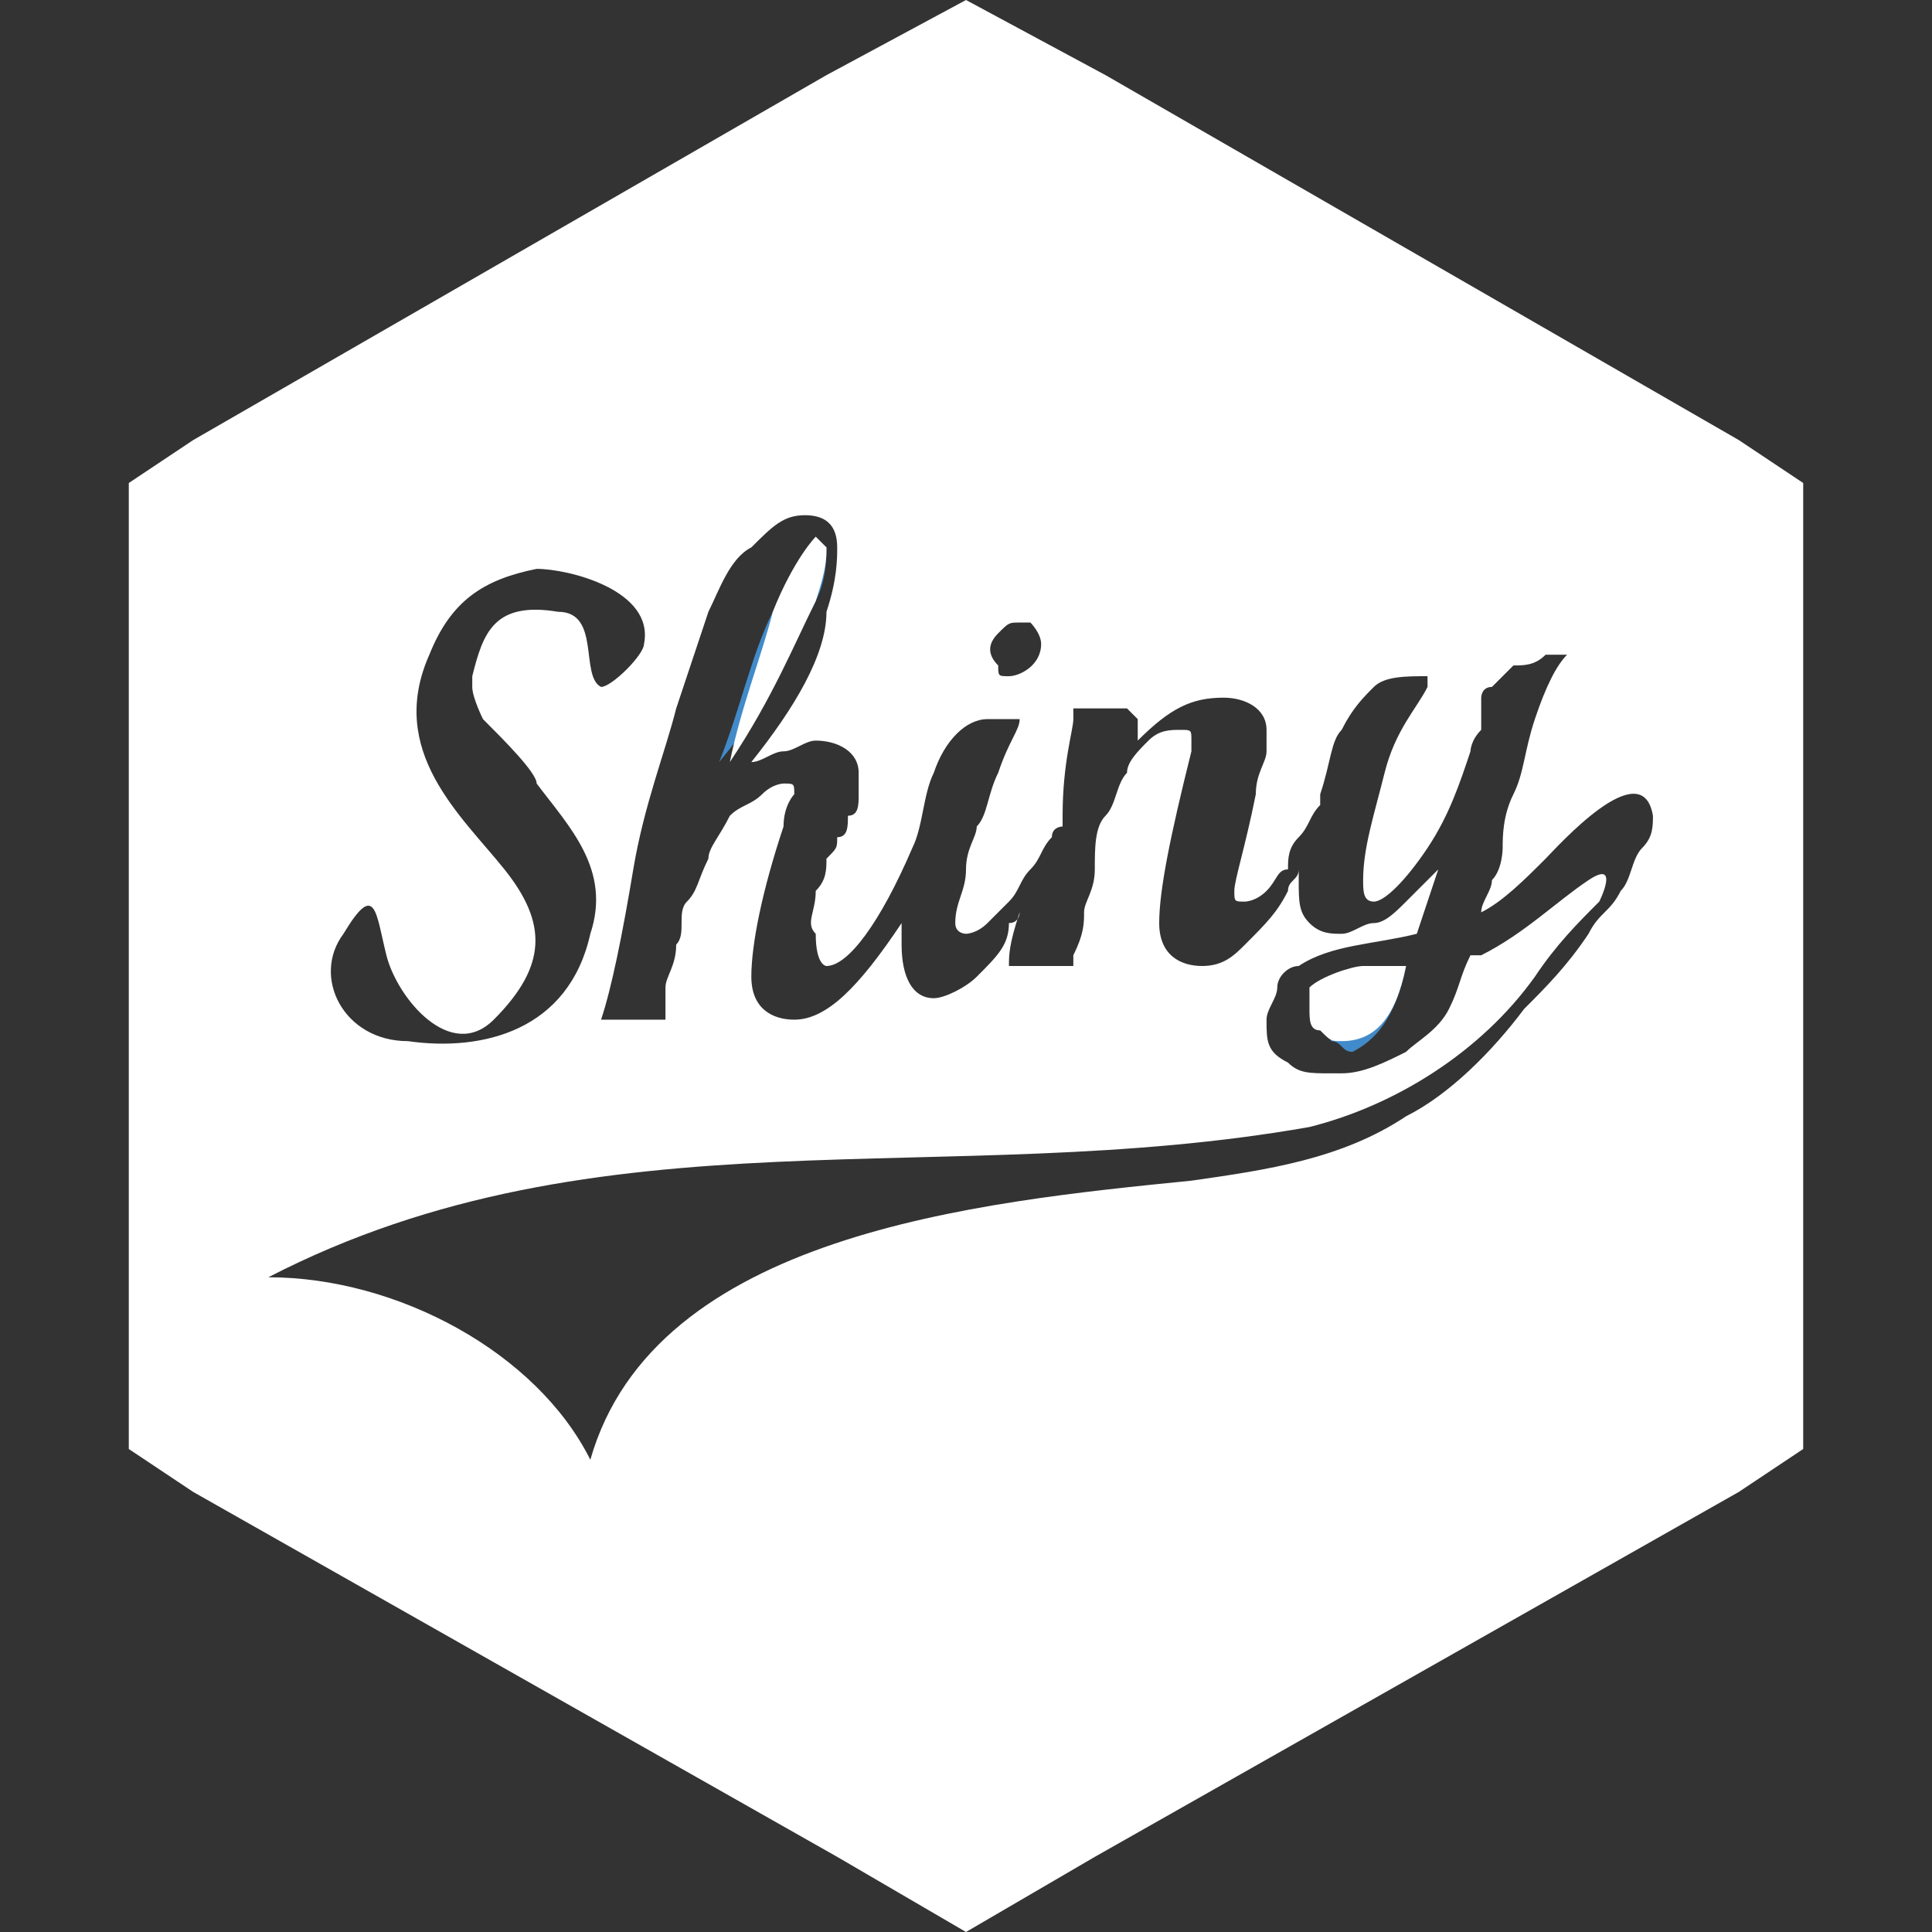 <?xml version="1.0" encoding="utf-8"?>
<!-- Generator: Adobe Illustrator 23.0.1, SVG Export Plug-In . SVG Version: 6.00 Build 0)  -->
<svg version="1.1" id="Layer_1" xmlns="http://www.w3.org/2000/svg" xmlns:xlink="http://www.w3.org/1999/xlink" x="0px" y="0px"
	 viewBox="0 0 18 18" style="enable-background:new 0 0 18 18;" xml:space="preserve">
<rect x="0" y="0" width="18" height="18" fill="#333333" stroke="none"/>
<style type="text/css">
	.st0{fill:#E6B35A;}
	.st1{fill:#428BCA;}
	.st2{fill:none;}
	.st3{fill:#FFFFFF;}
</style>
<g id="Gray_Logo">
</g>
<g id="Black_Letters">
</g>
<g id="White_Letters">
</g>
<g id="R_Ball">
</g>
<g>
	<path class="st0" d="M9,13.4C9,13.4,9,13.4,9,13.4L9,13.4C9,13.4,9,13.4,9,13.4z"/>
</g>
<g>
	<path class="st1" d="M13.1,9c-0.1,0-0.2,0-0.3,0.1c-0.2,0-0.4,0.1-0.5,0.2c0,0,0,0,0,0c0,0,0,0.1,0,0.2c0,0.1,0.1,0.1,0.1,0.2
		c0.1,0,0.1,0.1,0.2,0.1C12.8,9.7,13,9.5,13.1,9C13.2,9,13.1,9,13.1,9C13.1,9,13.1,9,13.1,9z"/>
	<path class="st1" d="M7.7,5.1C7.7,5,7.7,5,7.7,5.1L7.7,5.1C7.6,5,7.4,5.2,7.2,5.7C7,6.1,6.9,6.6,6.7,7.1c0,0,0,0,0,0c0,0,0,0,0,0
		C7.2,6.5,7.4,6,7.6,5.6C7.7,5.4,7.7,5.2,7.7,5.1z"/>
	<g>
		<path class="st2" d="M3.6,8.8c-0.1-0.4,0-0.6-0.4-0.2c-0.3,0.4,0,1,0.6,1c0.7,0,1.5-0.2,1.7-1c0.1-0.6-0.2-1-0.5-1.4c0,0,0,0,0,0
			c0-0.1-0.4-0.4-0.5-0.5c0,0,0,0,0,0c0,0-0.1-0.2-0.1-0.3c0,0,0-0.1,0-0.1c0.1-0.4,0.1-0.7,0.7-0.7c0.4,0.1,0.2,0.7,0.4,0.7h0
			C5.7,6.4,6,6.1,6,6c0.1-0.4-0.7-0.7-1-0.7C4.5,5.4,4.2,5.6,4,6.1C3.6,7,4.3,7.6,4.7,8.1C5.1,8.6,5.1,9,4.6,9.4
			C4.2,9.8,3.7,9.2,3.6,8.8z"/>
		<path class="st2" d="M3.8,9.7L3.8,9.7C3.7,9.7,3.8,9.7,3.8,9.7z"/>
		<path class="st2" d="M9.4,6.3c0.1,0,0.3-0.1,0.3-0.3c0-0.1,0-0.2-0.1-0.2c0,0-0.1,0-0.1,0c-0.1,0-0.1,0-0.2,0.1
			C9.2,6,9.2,6.1,9.2,6.2C9.3,6.2,9.3,6.3,9.4,6.3z"/>
		<path class="st3" d="M16.2,4.1l-5.9-3.4L9,0L7.7,0.7L1.8,4.1L1.2,4.5v9l0.6,0.4l6,3.4L9,18l1.2-0.7l6-3.4l0.6-0.4v-9L16.2,4.1z
			 M2.5,11.9c3.1-1.6,6.3-0.8,9.7-1.4c0.8-0.2,1.6-0.7,2.1-1.4c0.2-0.3,0.4-0.5,0.6-0.7c0,0,0.2-0.4-0.1-0.2c-0.3,0.2-0.6,0.5-1,0.7
			c0,0,0,0-0.1,0c0,0,0,0,0,0c-0.1,0.2-0.1,0.3-0.2,0.5c-0.1,0.2-0.3,0.3-0.4,0.4c-0.2,0.1-0.4,0.2-0.6,0.2c0,0-0.1,0-0.1,0
			c-0.2,0-0.3,0-0.4-0.1c-0.2-0.1-0.2-0.2-0.2-0.4c0-0.1,0.1-0.2,0.1-0.3c0-0.1,0.1-0.2,0.2-0.2l0,0c0.3-0.2,0.7-0.2,1.1-0.3
			c0,0,0,0,0,0l0.2-0.6c0,0,0,0,0,0c0,0,0,0,0,0c-0.1,0.1-0.2,0.2-0.3,0.3c-0.1,0.1-0.2,0.2-0.3,0.2c-0.1,0-0.2,0.1-0.3,0.1
			c-0.1,0-0.2,0-0.3-0.1s-0.1-0.2-0.1-0.4c0,0,0-0.1,0-0.1c0,0,0,0,0,0c0,0,0,0,0,0c0,0.1-0.1,0.1-0.1,0.2c-0.1,0.2-0.2,0.3-0.4,0.5
			C11.5,8.9,11.4,9,11.2,9c-0.2,0-0.4-0.1-0.4-0.4c0-0.3,0.1-0.8,0.3-1.6c0,0,0-0.1,0-0.1c0-0.1,0-0.1-0.1-0.1c-0.1,0-0.2,0-0.3,0.1
			c-0.1,0.1-0.2,0.2-0.2,0.3c-0.1,0.1-0.1,0.3-0.2,0.4c-0.1,0.1-0.1,0.3-0.1,0.5c0,0.2-0.1,0.3-0.1,0.4c0,0.1,0,0.2-0.1,0.4
			C10,8.9,10,9,10,9l0,0l-0.6,0l0,0c0-0.1,0-0.2,0.1-0.5c0,0,0,0.1-0.1,0.1C9.4,8.8,9.3,8.9,9.1,9.1C9,9.2,8.8,9.3,8.7,9.3
			c0,0,0,0,0,0c-0.2,0-0.3-0.2-0.3-0.5c0-0.1,0-0.1,0-0.2c0,0,0,0,0,0c0,0,0,0,0,0C8,9.2,7.7,9.5,7.4,9.5c-0.2,0-0.4-0.1-0.4-0.4
			c0-0.3,0.1-0.8,0.3-1.4c0-0.2,0.1-0.3,0.1-0.3c0-0.1,0-0.1-0.1-0.1h0c0,0-0.1,0-0.2,0.1C7,7.5,6.9,7.5,6.8,7.6
			C6.7,7.8,6.6,7.9,6.6,8C6.5,8.2,6.5,8.3,6.4,8.4S6.4,8.7,6.3,8.8c0,0.2-0.1,0.3-0.1,0.4S6.2,9.4,6.2,9.5l0,0l-0.6,0c0,0,0,0,0,0
			c0,0,0,0,0,0c0.1-0.3,0.2-0.8,0.3-1.4s0.3-1.1,0.4-1.5c0.1-0.3,0.2-0.6,0.3-0.9c0.1-0.2,0.2-0.5,0.4-0.6c0.2-0.2,0.3-0.3,0.5-0.3
			c0.2,0,0.3,0.1,0.3,0.3c0,0.1,0,0.3-0.1,0.6C7.7,6.1,7.4,6.6,7,7.1c0,0,0,0,0,0c0,0,0,0,0,0C7.1,7.1,7.2,7,7.3,7
			C7.4,7,7.5,6.9,7.6,6.9C7.8,6.9,8,7,8,7.2c0,0.1,0,0.2,0,0.2c0,0.1,0,0.2-0.1,0.2c0,0.1,0,0.2-0.1,0.2c0,0.1,0,0.1-0.1,0.2
			c0,0.1,0,0.2-0.1,0.3c0,0.2-0.1,0.3,0,0.4C7.6,9,7.7,9,7.7,9h0c0.2,0,0.5-0.4,0.8-1.1c0,0,0,0,0,0c0.1-0.2,0.1-0.5,0.2-0.7
			C8.8,6.9,9,6.7,9.2,6.7l0.3,0c0,0,0,0,0,0c0,0,0,0,0,0C9.5,6.8,9.4,6.9,9.3,7.2C9.2,7.4,9.2,7.6,9.1,7.7C9.1,7.8,9,7.9,9,8.1
			c0,0.2-0.1,0.3-0.1,0.5C8.9,8.7,9,8.7,9,8.7h0c0,0,0.1,0,0.2-0.1c0.1-0.1,0.1-0.1,0.2-0.2c0.1-0.1,0.1-0.2,0.2-0.3
			s0.1-0.2,0.2-0.3c0-0.1,0.1-0.1,0.1-0.1l0-0.1C9.9,7.1,10,6.8,10,6.7c0,0,0-0.1,0-0.1c0,0,0,0,0,0c0,0,0,0,0,0l0.2,0
			c0.1,0,0.2,0,0.3,0c0,0,0.1,0.1,0.1,0.1c0,0.1,0,0.1,0,0.2c0,0,0,0,0,0c0,0,0,0,0,0c0.3-0.3,0.5-0.4,0.8-0.4
			c0.2,0,0.4,0.1,0.4,0.3c0,0.1,0,0.1,0,0.2c0,0.1-0.1,0.2-0.1,0.4c-0.1,0.5-0.2,0.8-0.2,0.9c0,0.1,0,0.1,0.1,0.1h0
			c0,0,0.1,0,0.2-0.1c0.1-0.1,0.1-0.2,0.2-0.2C12,8,12,7.9,12.1,7.8c0.1-0.1,0.1-0.2,0.2-0.3c0,0,0-0.1,0-0.1c0,0,0,0,0,0
			c0.1-0.3,0.1-0.5,0.2-0.6c0.1-0.2,0.2-0.3,0.3-0.4s0.3-0.1,0.5-0.1c0,0,0,0,0,0c0,0,0,0,0,0c0,0,0,0,0,0.1
			c-0.1,0.2-0.3,0.4-0.4,0.8s-0.2,0.7-0.2,1c0,0.1,0,0.2,0.1,0.2h0c0.1,0,0.3-0.2,0.5-0.5c0.2-0.3,0.3-0.6,0.4-0.9
			c0,0,0-0.1,0.1-0.2c0-0.1,0-0.1,0-0.2s0-0.1,0-0.1c0,0,0-0.1,0.1-0.1c0,0,0,0,0.1-0.1c0,0,0.1-0.1,0.1-0.1c0.1,0,0.2,0,0.3-0.1
			l0.2,0c0,0,0,0,0,0c0,0,0,0,0,0l0,0c-0.1,0.1-0.2,0.3-0.3,0.6c-0.1,0.3-0.1,0.5-0.2,0.7S14,7.8,14,7.9c0,0,0,0.2-0.1,0.3
			c0,0.1-0.1,0.2-0.1,0.3c0,0,0,0,0,0c0,0,0,0,0,0c0.2-0.1,0.4-0.3,0.6-0.5c0.1-0.1,0.9-1,1-0.4l0,0v0c0,0.1,0,0.2-0.1,0.3
			c-0.1,0.1-0.1,0.3-0.2,0.4c-0.1,0.2-0.2,0.2-0.3,0.4c-0.2,0.3-0.4,0.5-0.6,0.7c-0.3,0.4-0.7,0.8-1.1,1c-0.6,0.4-1.3,0.5-2,0.6
			c-2,0.2-5,0.5-5.6,2.6c0,0,0,0,0,0c0,0,0,0,0,0C5,12.6,3.7,11.9,2.5,11.9C2.5,11.9,2.5,11.9,2.5,11.9C2.5,11.9,2.5,11.9,2.5,11.9z
			 M4.7,8.1C4.3,7.6,3.6,7,4,6.1C4.2,5.6,4.5,5.4,5,5.3c0.3,0,1.1,0.2,1,0.7c0,0.1-0.3,0.4-0.4,0.4h0c-0.2-0.1,0-0.7-0.4-0.7
			C4.6,5.6,4.5,5.9,4.4,6.3c0,0,0,0.1,0,0.1c0,0.1,0.1,0.3,0.1,0.3c0,0,0,0,0,0C4.7,6.9,5,7.2,5,7.3c0,0,0,0,0,0
			c0.3,0.4,0.7,0.8,0.5,1.4c-0.2,0.9-1,1.1-1.7,1c-0.6,0-0.9-0.6-0.6-1c0.3-0.5,0.3-0.2,0.4,0.2c0.1,0.4,0.6,1,1,0.6
			C5.1,9,5.1,8.6,4.7,8.1z M3.8,9.7L3.8,9.7C3.8,9.7,3.7,9.7,3.8,9.7z M9.3,5.9c0.1-0.1,0.1-0.1,0.2-0.1c0.1,0,0.1,0,0.1,0
			c0,0,0.1,0.1,0.1,0.2c0,0.2-0.2,0.3-0.3,0.3c-0.1,0-0.1,0-0.1-0.1C9.2,6.1,9.2,6,9.3,5.9z"/>
	</g>
	<path class="st3" d="M3.8,9.7L3.8,9.7C3.7,9.7,3.8,9.7,3.8,9.7z"/>
	<path class="st3" d="M6.8,7.1C6.8,7.1,6.8,7.1,6.8,7.1C6.7,7.1,6.7,7.1,6.8,7.1c0.1-0.5,0.3-1,0.4-1.4C7.4,5.2,7.6,5,7.6,5l0,0
		c0,0,0,0,0.1,0.1c0,0.1,0,0.2-0.1,0.5C7.4,6,7.2,6.5,6.8,7.1z M12.5,9.7c-0.1,0-0.1,0-0.2-0.1c-0.1,0-0.1-0.1-0.1-0.2
		c0-0.1,0-0.2,0-0.2c0,0,0,0,0,0c0.1-0.1,0.4-0.2,0.5-0.2C12.9,9,13,9,13.1,9c0,0,0,0,0,0c0,0,0,0,0,0C13,9.5,12.8,9.7,12.5,9.7z"/>
</g>
</svg>
